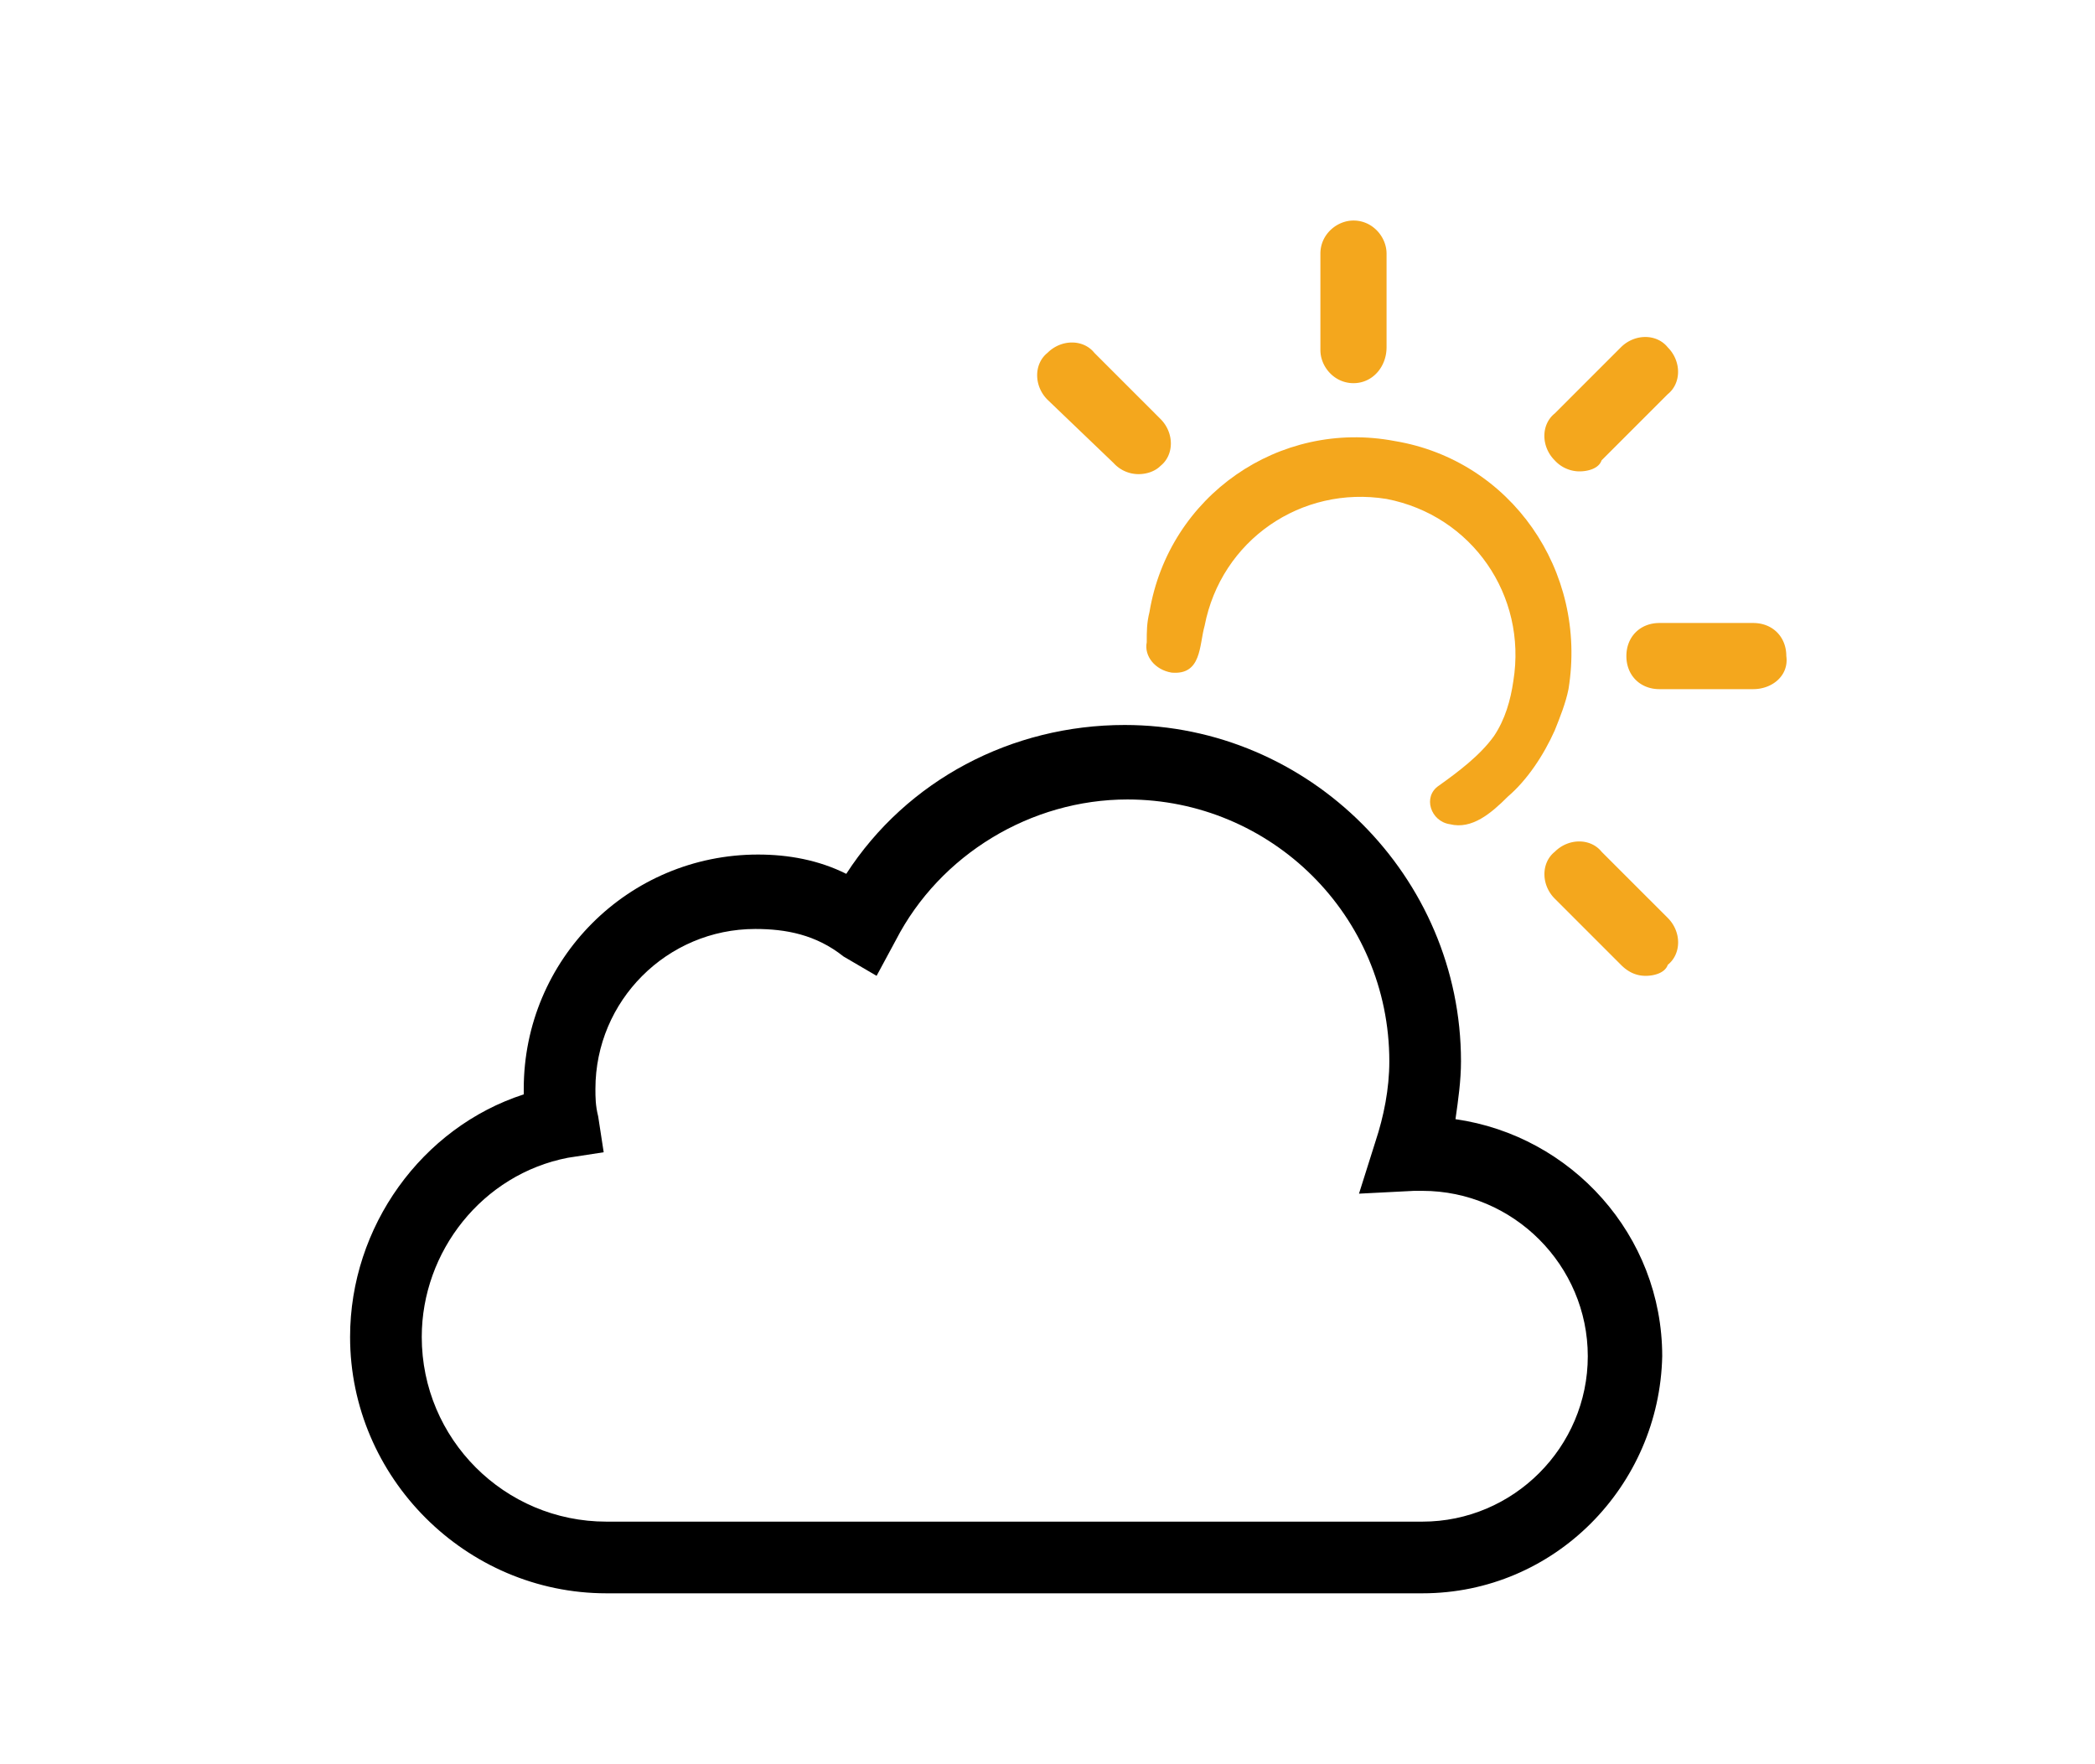 <svg xmlns="http://www.w3.org/2000/svg" width="38" height="32" viewBox="-6.35 -4 38 32" xml:space="preserve"><path fill="#F4A71D" d="M18.2 2.95c-.35 0-.6-.3-.6-.6V.6c0-.35.3-.6.6-.6.35 0 .6.3.6.6v1.7c0 .35-.25.65-.6.65zm7.25 5.55h-1.7c-.35 0-.6-.25-.6-.6s.25-.6.6-.6h1.7c.351 0 .601.25.601.6.049.35-.251.6-.601.6zM22.3 4.55a.61.61 0 0 1-.45-.2c-.25-.25-.25-.65 0-.85l1.2-1.2c.25-.25.649-.25.85 0 .25.25.25.65 0 .85l-1.2 1.2c-.05.15-.25.2-.4.2zm1.2 9.15c-.149 0-.3-.05-.449-.2l-1.2-1.2c-.25-.25-.25-.65 0-.85.25-.25.649-.25.85 0l1.2 1.2c.25.25.25.649 0 .85-.051.15-.251.2-.401.2zm-9.2-9.1a.61.61 0 0 1-.45-.2l-1.2-1.15c-.25-.25-.25-.65 0-.85.25-.25.65-.25.85 0l1.2 1.2c.25.25.25.65 0 .85-.1.1-.25.15-.4.15z"/><path d="M19.45 24.9H4.65C2.1 24.9 0 22.8 0 20.25c0-2 1.3-3.8 3.15-4.4v-.1c0-2.35 1.9-4.25 4.25-4.25.55 0 1.1.1 1.6.35 1.1-1.7 3-2.7 5.05-2.7 3.35 0 6.1 2.75 6.1 6.1 0 .35-.05.7-.1 1.05 2.1.3 3.75 2.101 3.75 4.3-.05 2.35-1.95 4.3-4.35 4.3zM7.35 12.85c-1.6 0-2.9 1.301-2.9 2.9 0 .15 0 .3.05.5l.1.65-.65.1c-1.55.3-2.65 1.7-2.65 3.25 0 1.85 1.5 3.35 3.35 3.35h14.8c1.65 0 3-1.35 3-3 0-1.649-1.35-3-3-3h-.15l-1 .051.3-.95c.149-.45.25-.95.25-1.45 0-2.65-2.15-4.75-4.75-4.75-1.75 0-3.4 1-4.2 2.55l-.35.649-.6-.351c-.5-.399-1.05-.499-1.6-.499z"/><path fill="#F4A71D" d="M18.95 4c-2.1-.4-4.1 1-4.45 3.1-.05.2-.05.35-.05.55-.05.25.15.5.45.55.55.05.5-.5.6-.85.3-1.55 1.75-2.55 3.3-2.3 1.55.3 2.55 1.75 2.3 3.3-.05.35-.15.7-.351 1-.25.35-.649.65-1 .9-.3.2-.149.65.2.7.4.1.75-.2 1.05-.5.351-.3.65-.75.851-1.2.1-.25.2-.5.25-.75.35-2.15-1.05-4.15-3.15-4.5z"/></svg>
